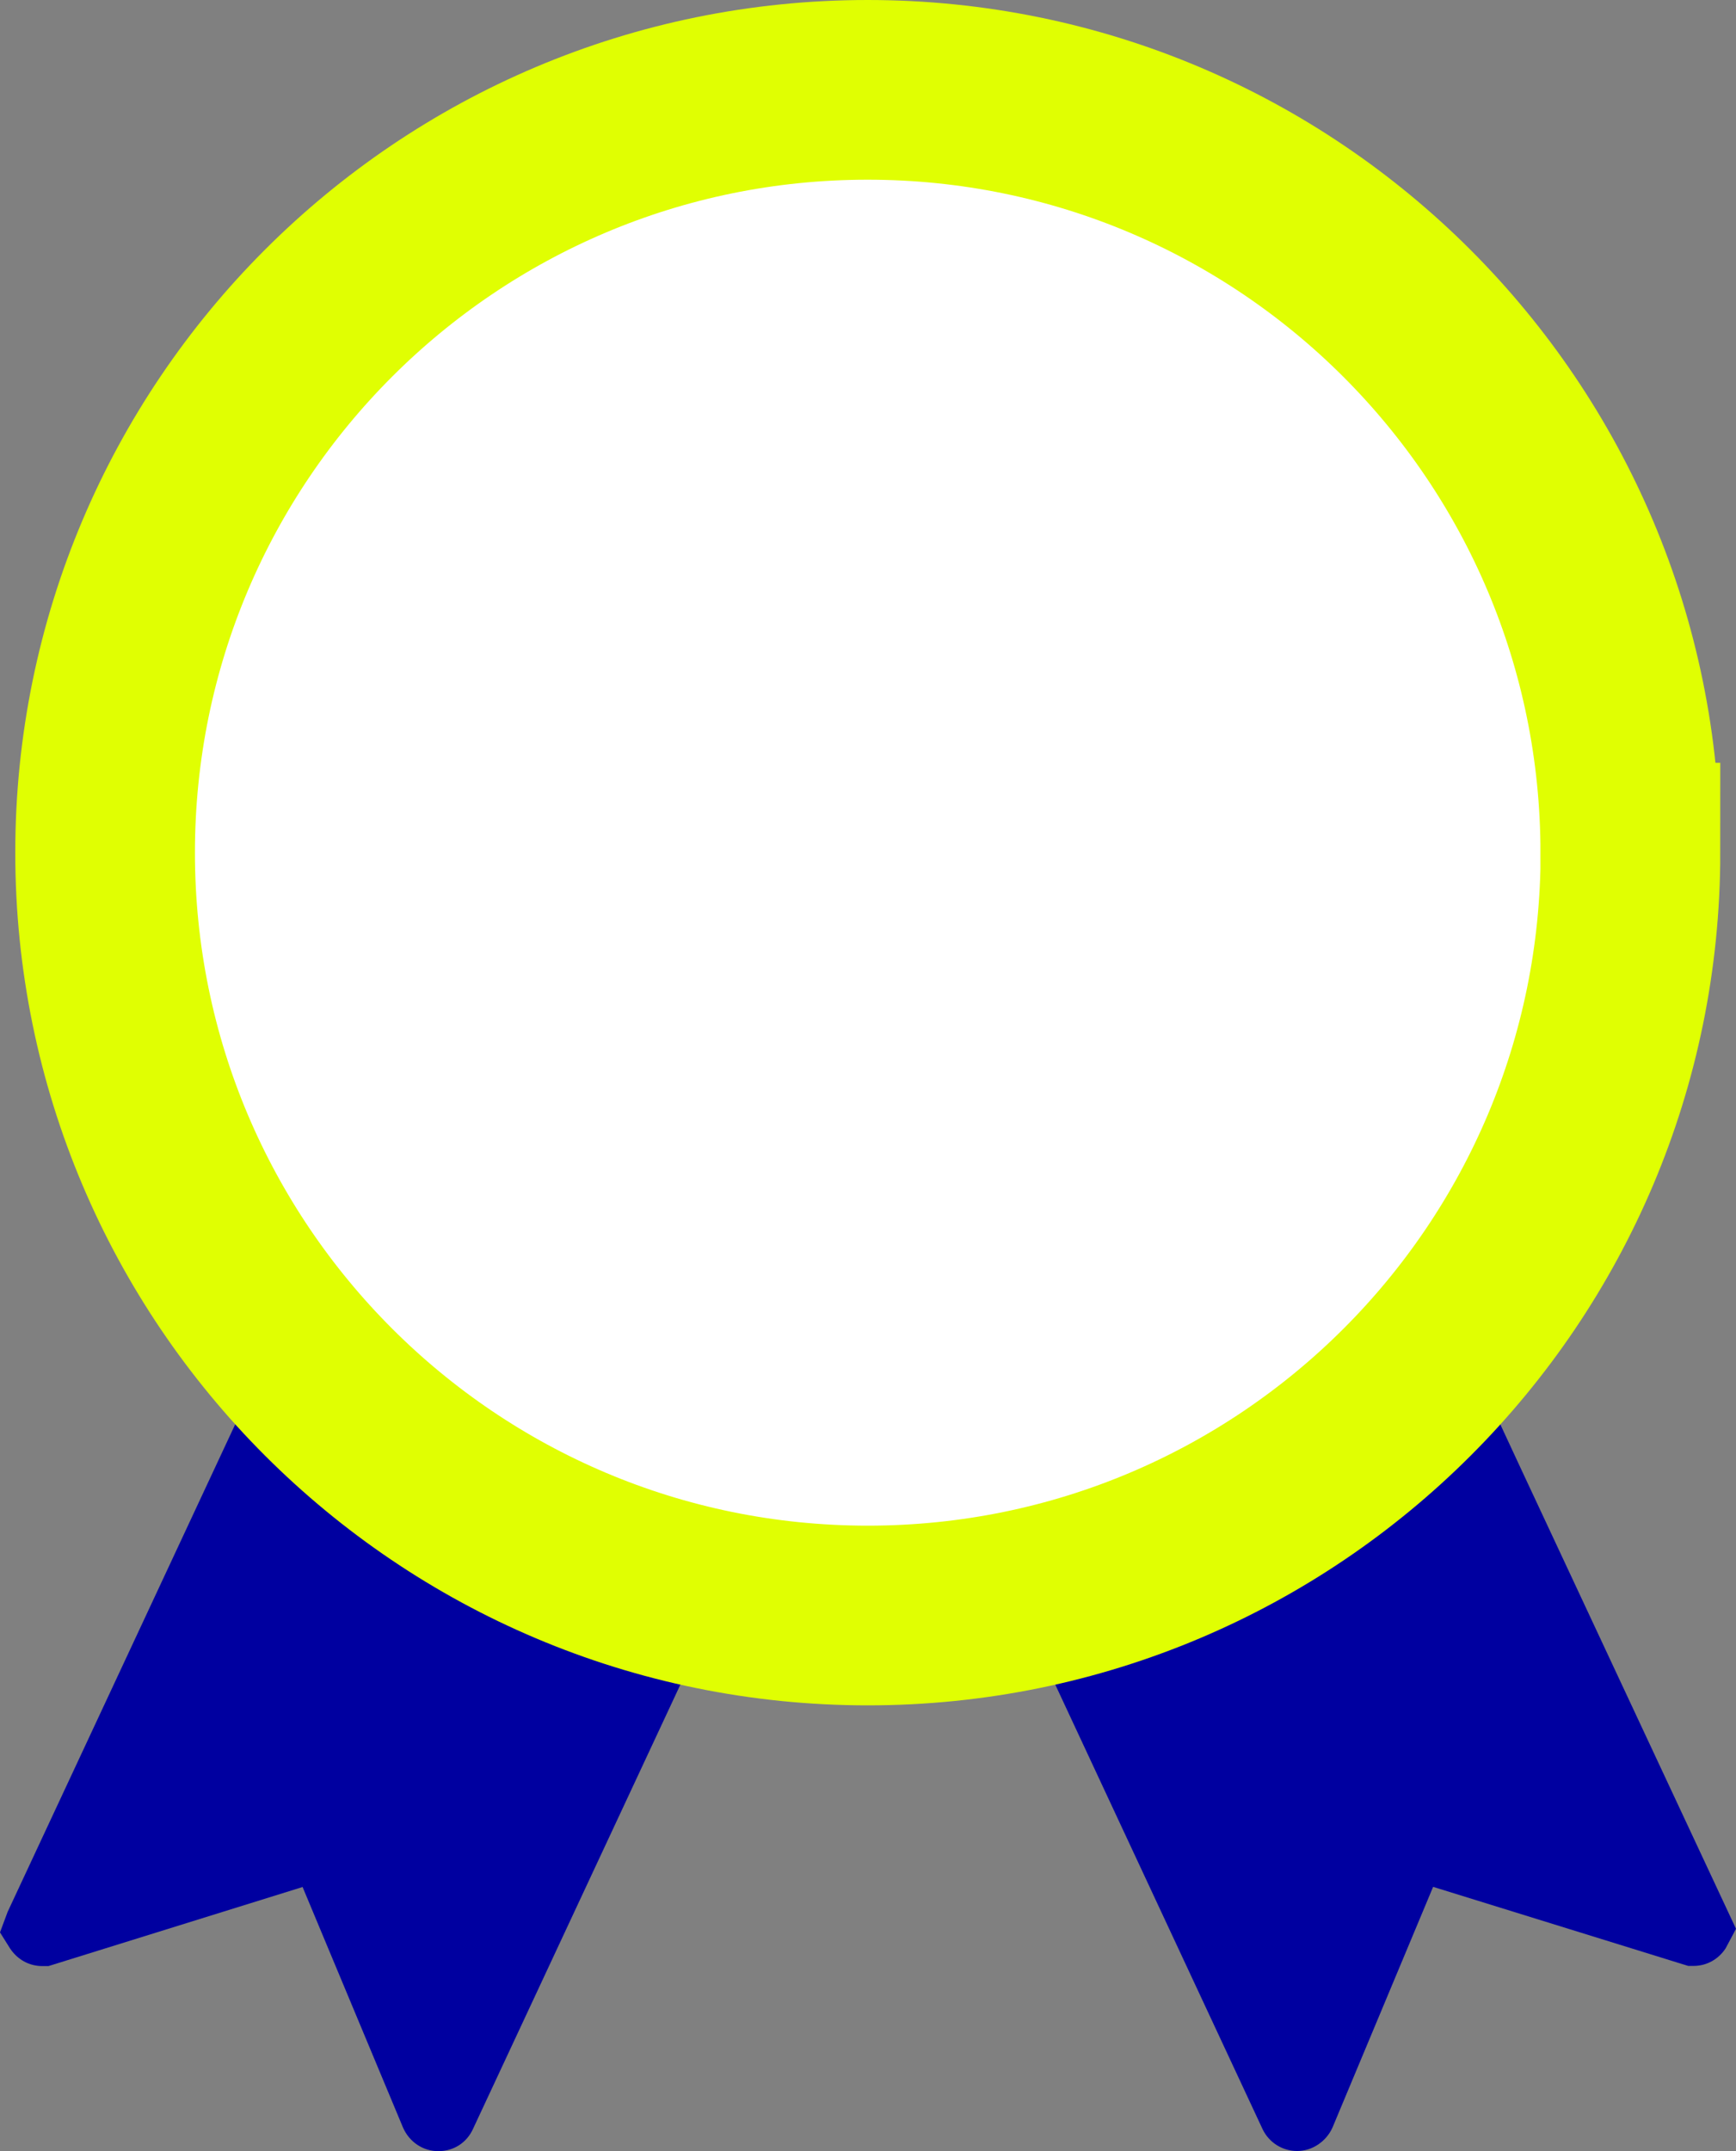<?xml version="1.0" encoding="UTF-8"?>
<svg id="_レイヤー_2" data-name="レイヤー 2" xmlns="http://www.w3.org/2000/svg" viewBox="0 0 115.95 143.64">
  <rect x="0" y="0" width="115.95" height="143.64" fill="#808080" stroke="none"/>
  <defs>
    <style>
      .cls-1 {
        fill: #fff;
        stroke: #e0ff02;
        stroke-miterlimit: 10;
        stroke-width: 12px;
      }

      .cls-2 {
        fill: #0000a0;
      }
    </style>
  </defs>
  <g id="_レイヤー_7" data-name="レイヤー 7">
    <g>
      <path class="cls-2" d="M20.54,91.49c-.74-.6-1.49-1.19-2.21-1.83v.02s-.05-.03-.06-.05L.51,127.67l-.51,1.37.67,1.07c.49.74,1.27,1.18,2.15,1.18h.42l16.97-5.28,6.71,16.07c.42.95,1.32,1.57,2.36,1.57s1.9-.58,2.31-1.48l13.73-29.41,4.06-8.65s-.01,0-.02,0l.03-.07c-10.82-1.54-20.7-6.02-28.87-12.54Z"/>
      <path class="cls-2" d="M101.67,98.26l-3.99-8.58s-.01,0-.02.01l-.03-.07c-7.99,7.04-17.88,11.96-28.75,13.95-.77.13-1.53.29-2.3.4v.02s-.04,0-.06.01l17.8,38.16c.42.9,1.32,1.48,2.32,1.48s1.94-.63,2.36-1.57l6.72-16.07,16.65,5.16.39.12h.35c.88,0,1.67-.44,2.15-1.18l.69-1.3-14.28-30.54Z"/>
      <path class="cls-1" d="M108.89,56.94c0-28.13-22.81-50.94-50.94-50.94S7.02,28.81,7.02,56.94s22.81,50.94,50.94,50.94,50.94-22.78,50.94-50.94Z"/>
    </g>
  </g>
</svg>